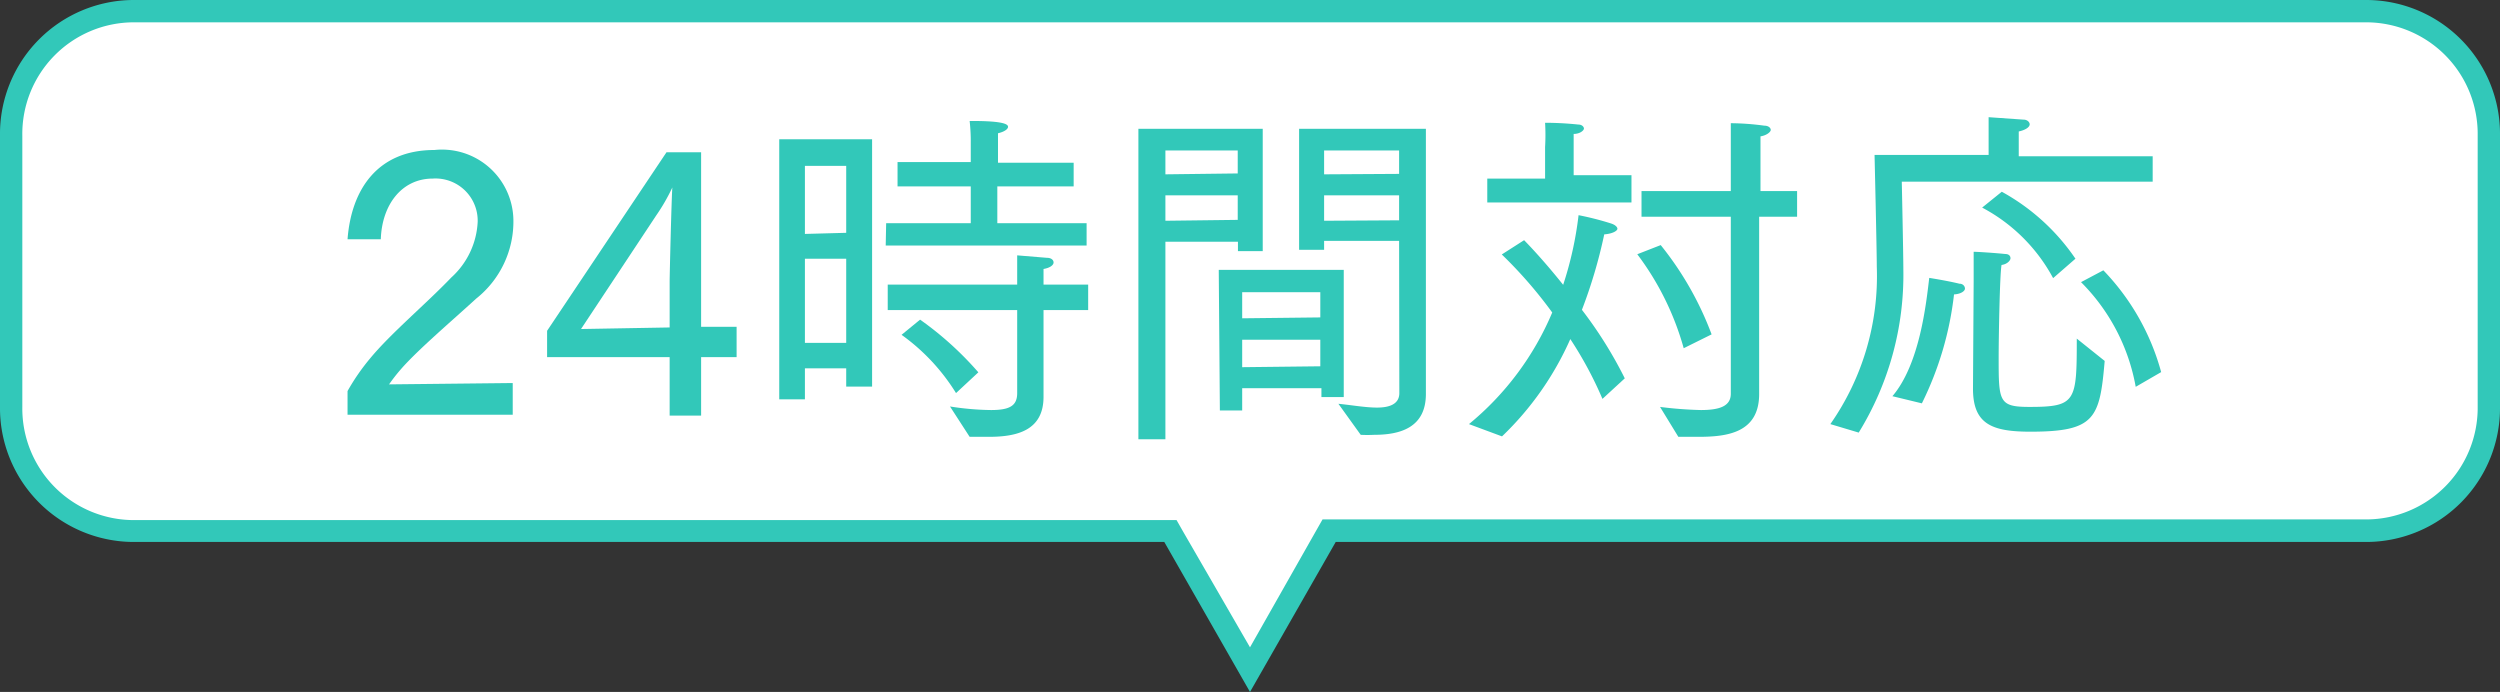 <svg xmlns="http://www.w3.org/2000/svg" viewBox="0 0 112 31"><rect x="0" y="0" width="112" height="31" fill="#333333" stroke="none"/><defs><style>.cls-1{fill:#fff;}.cls-2{fill:#32c8b9;}</style></defs><title>アセット 4</title><g id="レイヤー_2" data-name="レイヤー 2"><g id="img"><path class="cls-1" d="M52.46,23.78H6A5.54,5.54,0,0,1,.5,18.21V6.07A5.54,5.54,0,0,1,6,.5H106a5.54,5.54,0,0,1,5.5,5.57V18.21a5.54,5.54,0,0,1-5.5,5.57H59.54L56,30Z"/><path class="cls-2" d="M106,1a5,5,0,0,1,5,5.06V18.21a5,5,0,0,1-5,5.06H59.25l-.29.51L56,29l-3-5.19-.29-.51H6a5,5,0,0,1-5-5.06V6.07A5,5,0,0,1,6,1H106m0-1H6A6,6,0,0,0,0,6.07V18.21a6,6,0,0,0,6,6.07H52.16L56,31l3.84-6.72H106a6,6,0,0,0,6-6.07V6.07A6,6,0,0,0,106,0Z"/><path class="cls-2" d="M15.57,17.52a9.64,9.64,0,0,1,1-1.45c.94-1.14,2.48-2.42,3.65-3.64a3.59,3.59,0,0,0,1.18-2.49A1.89,1.89,0,0,0,19.39,8C18,8,17.11,9.17,17.06,10.72H15.57c.17-2.25,1.36-4,3.89-4A3.2,3.2,0,0,1,23,9.84a4.41,4.41,0,0,1-1.67,3.54c-1.09,1-2.61,2.29-3.36,3.15a7.8,7.8,0,0,0-.54.69l5.54-.06v1.42H15.57Z"/><path class="cls-2" d="M24.51,14.82l5.35-8h1.55v7.82H33V16H31.41v2.62H30V16H24.51ZM30,14.67V12.59c0-.24.08-3.58.12-4.19a8.62,8.62,0,0,1-.72,1.25l-3.37,5.09Z"/><path class="cls-2" d="M34.91,6.24h4.16V17.32H37.91V16.5H36.06v1.39H34.91Zm3,4.19v-3H36.06v3.05Zm0,4.93V11.59H36.06v3.77ZM39.7,10h3.79V8.35H40.21V7.26h3.28V6.42a8.13,8.13,0,0,0-.05-1h.13c1.44,0,1.59.16,1.59.26s-.15.22-.45.29c0,.3,0,.7,0,.7v.62h3.39V8.35H44.68V10h4V11h-9Zm2.86,8.21a12.49,12.49,0,0,0,1.84.16c.85,0,1.17-.2,1.17-.76V13.89h-5.8V12.75h5.8V11.44l1.33.11c.2,0,.3.1.3.21s-.15.24-.45.29v.7h2v1.14h-2v2.23c0,.78,0,1.37,0,1.48v.18c0,1.5-1.18,1.79-2.45,1.79l-.86,0Zm-1.34-3.89a14.69,14.69,0,0,1,2.61,2.36l-1,.93A9.09,9.09,0,0,0,40.39,15Z"/><path class="cls-2" d="M51,5.77h5.57v5.48H55.46v-.42H52.21v8.85H51Zm4.45,2V6.74H52.21V7.81Zm0,2.08V8.75H52.21V9.89Zm-.85,2.24H60.2v5.7h-1v-.4H55.65v1h-1Zm4.55,2.13V13.09H55.65v1.17Zm0,2.19V15.22H55.65v1.23Zm3.53-5.62H59.32v.4H58.2V5.77h5.68v9.51s0,1.6,0,2.37c0,1.52-1.17,1.83-2.32,1.83a5.91,5.91,0,0,1-.6,0l-1-1.39c.54.05,1.2.17,1.73.17s1-.14,1-.65Zm0-3V6.74H59.32V7.81Zm0,2.08V8.75H59.32V9.89Z"/><path class="cls-2" d="M65.81,19a13,13,0,0,0,3.73-5,19.79,19.79,0,0,0-2.26-2.6l1-.64c.45.46,1.08,1.16,1.75,2a15.85,15.85,0,0,0,.69-3.12,13.08,13.08,0,0,1,1.45.37c.19.06.29.16.29.24s-.19.22-.59.25a22.25,22.25,0,0,1-1,3.38,18.76,18.76,0,0,1,1.92,3.07l-1,.92a17,17,0,0,0-1.44-2.68,13.7,13.7,0,0,1-3.06,4.36Zm.82-11h2.59V6.59a9.38,9.38,0,0,0,0-1.09,14.59,14.59,0,0,1,1.49.08c.16,0,.25.1.25.18S70.79,6,70.5,6c0,.37,0,.85,0,.85v1h2.59V9.07H66.63Zm8.8,7.6a12.59,12.59,0,0,0-2.08-4.21l1.05-.41a14.37,14.37,0,0,1,2.28,4Zm-1.06,2.63a17.49,17.49,0,0,0,1.83.14c.83,0,1.34-.17,1.34-.73V9.71h-4V8.56h4V6.72s0-.72,0-1.2a11.5,11.5,0,0,1,1.5.11c.2,0,.29.11.29.19s-.16.24-.46.29c0,.35,0,.9,0,.9V8.56h1.64V9.71H78.81v6.45c0,.79,0,1.38,0,1.49,0,1.73-1.41,1.92-2.72,1.92h-.9Z"/><path class="cls-2" d="M82,19a11.56,11.56,0,0,0,2.08-7.06c0-.74-.1-5-.1-5h5.11V6.35s0-.82,0-1.1l1.57.11c.16,0,.27.11.27.21s-.13.24-.49.32c0,.16,0,.49,0,.49V7h6V8.14H85.2s.07,3.27.07,3.93a13.48,13.48,0,0,1-2,7.31Zm2.78-1.25c1.22-1.43,1.51-4.12,1.65-5.3,0,0,.83.13,1.35.26.17,0,.25.12.25.22s-.16.24-.49.26a14.72,14.72,0,0,1-1.44,4.88Zm3.64-5.16s0-1,0-1.31c.16,0,.94.05,1.42.1.16,0,.23.09.23.19s-.15.27-.4.3c-.08.39-.13,3.3-.13,4.12,0,2,0,2.24,1.38,2.24,2.09,0,2.12-.24,2.12-3.06l1.25,1c-.22,2.58-.43,3.17-3.33,3.17-1.74,0-2.57-.35-2.57-1.93v0Zm1.26-4a9.55,9.55,0,0,1,3.3,3l-1,.87A7.69,7.69,0,0,0,88.8,9.3Zm6,8.74a8.82,8.82,0,0,0-2.45-4.69l1-.53a10.55,10.55,0,0,1,2.59,4.56Z"/></g></g></svg>